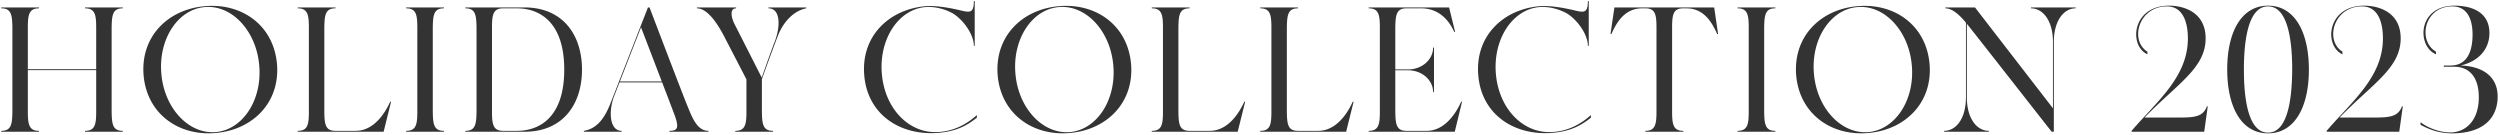 <svg width="873" height="47" fill="none" xmlns="http://www.w3.org/2000/svg"><path d="M859.201 22.874c7.874.248 13.392 3.968 12.958 11.718-.496 8.122-6.758 11.966-15.81 11.966-4.03 0-7.502-.992-11.098-2.976v-.93c2.418 1.984 6.758 3.596 10.354 3.596 4.96 0 9.672-3.534 9.982-11.532.248-7.378-3.038-11.408-8.556-11.408h-3.658v-.434h2.356c6.076 0 7.688-5.394 7.688-10.85 0-5.394-1.922-9.796-7.068-9.796-9.92 0-12.152 12.09-5.704 15.81v.93c-6.758-2.852-6.448-16.988 6.448-16.988 5.58 0 12.214 1.922 12.214 9.61 0 5.642-3.906 9.92-10.106 11.284zm-20.447 14.26h.31L837.824 46h-25.358v-.31c8.866-10.354 19.654-18.786 19.654-32.302 0-5.394-1.612-11.16-7.316-11.16-9.92 0-13.082 11.904-6.82 15.81v.93c-6.572-3.038-5.394-16.988 7.564-16.988 5.518 0 12.772 2.542 12.772 11.408 0 10.416-9.858 15.81-21.328 27.652h13.144c4.526-.062 7.378-.434 8.618-3.906zM792.003 1.98c9.3 0 14.26 9.238 14.26 22.32s-4.96 22.258-14.26 22.258c-9.362 0-14.26-9.238-14.26-22.32s4.96-22.258 14.26-22.258zm0 44.33c7.502 0 8.37-13.95 8.432-22.01 0-8.06-.93-22.072-8.432-22.072-7.502 0-8.432 13.95-8.432 22.01 0 8.06.868 22.072 8.432 22.072zm-21.361-9.176h.31L769.712 46h-25.358v-.31c8.866-10.354 19.654-18.786 19.654-32.302 0-5.394-1.612-11.16-7.316-11.16-9.92 0-13.082 11.904-6.82 15.81v.93C743.3 15.93 744.478 1.98 757.436 1.98c5.518 0 12.772 2.542 12.772 11.408 0 10.416-9.858 15.81-21.328 27.652h13.144c4.526-.062 7.378-.434 8.618-3.906zM709.201 2.6h15.624v.31c-4.154 0-7.626 4.34-7.626 11.718V46h-.744c-.496-.558-28.21-36.022-29.636-37.696v25.668c0 7.378 3.472 11.718 7.688 11.718V46h-15.624v-.31c4.216 0 7.626-4.34 7.626-11.718V7.932c-2.17-2.666-4.774-5.022-7.192-5.022V2.6h10.354l27.218 35.216V14.628c0-7.378-3.472-11.718-7.688-11.718V2.6zm-60.634-.434c12.834-1.178 23.994 6.51 25.234 20.088 1.178 13.516-8.432 23.064-21.328 24.18-12.834 1.178-23.994-6.51-25.234-20.026-1.178-13.578 8.432-23.126 21.328-24.242zm3.906 43.958c9.424-.868 16.244-11.284 15.128-23.374-1.054-12.028-9.61-21.142-19.034-20.274-9.424.806-16.244 11.284-15.128 23.374 1.054 12.028 9.61 21.08 19.034 20.274zM616.049 9.73v29.14c.062 4.526.372 6.82 3.906 6.82V46h-13.206v-.31c3.534 0 3.906-2.294 3.906-6.82V9.73c0-4.526-.372-6.82-3.906-6.82V2.6h13.206v.31c-3.534 0-3.844 2.294-3.906 6.82zM598.594 2.6l1.364 9.3h-.31c-1.798-4.03-4.588-8.99-10.788-8.99h-1.054c-3.534 0-3.906 2.232-3.906 6.82v29.14c0 4.526.372 6.82 3.906 6.82V46h-13.268v-.31c3.534 0 3.906-2.294 3.906-6.82V9.73c0-4.588-.372-6.82-3.906-6.82h-1.054c-6.2 0-8.99 4.96-10.788 8.99h-.31l1.364-9.3h34.844zm-57.192 43.524c5.89-.124 10.664-2.79 14.136-5.952v.93c-3.348 2.666-7.192 4.898-14.074 5.332-12.896.806-24.056-6.51-25.234-20.026-1.24-13.578 8.432-23.064 21.266-24.242 3.906-.31 8.866.62 12.462 1.488 3.162.744 4.526.93 4.526-3.286h.31v15.624h-.31c0-4.03-3.782-9.238-7.502-11.408-3.038-1.612-6.386-2.356-9.486-2.108-9.424.868-16.182 11.284-15.128 23.374 1.054 12.028 9.3 20.522 19.034 20.274zm-31.161-10.602h.31L508.009 46h-30.07v-.31c3.534 0 3.906-2.294 3.906-6.82V9.73c0-4.526-.372-6.82-3.906-6.82V2.6h28.086l2.108 8.556h-.31c-1.798-4.03-5.332-8.246-11.532-8.246h-5.146c-3.534 0-3.844 2.294-3.906 6.82v14.508h4.526c4.836 0 8.68-3.472 8.68-7.626h.31v15.562h-.31c0-4.154-3.844-7.626-8.68-7.626h-4.526V38.87c.062 4.526.372 6.82 3.906 6.82h7.068c6.262 0 10.23-6.138 12.028-10.168zm-37.871 0h.31L470.076 46h-30.008v-.31c3.534 0 3.906-2.232 3.906-6.758V9.73c0-4.526-.372-6.82-3.906-6.82V2.6h13.206v.31c-3.534 0-3.844 2.294-3.906 6.82v29.202c.062 4.526.372 6.758 3.906 6.758h7.068c6.262 0 10.23-6.138 12.028-10.168zm-37.87 0h.31L432.206 46h-30.008v-.31c3.534 0 3.906-2.232 3.906-6.758V9.73c0-4.526-.372-6.82-3.906-6.82V2.6h13.206v.31c-3.534 0-3.844 2.294-3.906 6.82v29.202c.062 4.526.372 6.758 3.906 6.758h7.068c6.262 0 10.23-6.138 12.028-10.168zM369.727 2.166c12.834-1.178 23.994 6.51 25.234 20.088 1.178 13.516-8.432 23.064-21.328 24.18-12.834 1.178-23.994-6.51-25.234-20.026-1.178-13.578 8.432-23.126 21.328-24.242zm3.906 43.958c9.424-.868 16.244-11.284 15.128-23.374-1.054-12.028-9.61-21.142-19.034-20.274-9.424.806-16.244 11.284-15.128 23.374 1.054 12.028 9.61 21.08 19.034 20.274zm-46.652 0c5.89-.124 10.664-2.79 14.136-5.952v.93c-3.348 2.666-7.192 4.898-14.074 5.332-12.896.806-24.056-6.51-25.234-20.026-1.24-13.578 8.432-23.064 21.266-24.242 3.906-.31 8.866.62 12.462 1.488 3.162.744 4.526.93 4.526-3.286h.31v15.624h-.31c0-4.03-3.782-9.238-7.502-11.408-3.038-1.612-6.386-2.356-9.486-2.108-9.424.868-16.182 11.284-15.128 23.374 1.054 12.028 9.3 20.522 19.034 20.274zM268.345 2.6h13.206v.31c-3.968.744-7.812 4.216-9.92 9.61-1.302 3.348-3.782 10.106-5.58 15.128V38.87c.062 4.526.372 6.82 3.906 6.82V46h-13.206v-.31c3.534 0 3.906-2.294 3.906-6.82V27.71c-2.48-4.774-6.324-12.214-7.812-15.066-1.984-3.782-5.58-9.734-9.486-9.734V2.6h13.702v.31c-2.418 0-1.612 3.41-.62 5.394 1.302 2.542 8.68 17.05 9.548 18.786 1.798-5.084 3.968-11.16 4.464-12.338 2.232-5.704 2.046-11.842-2.108-11.842V2.6zM240.21 37.382c1.612 3.968 3.348 8.308 7.192 8.308V46h-13.64v-.31c2.976 0 3.41-1.178 1.736-5.704-.62-1.674-2.356-6.2-4.278-11.222h-14.88a451.459 451.459 0 00-1.984 5.084c-1.922 5.27-1.426 11.842 2.728 11.842V46h-13.206v-.31c3.968-.682 6.882-3.41 9.3-9.61L226.26 2.6h.558s11.718 30.814 13.392 34.782zm-23.746-8.928h14.632c-3.286-8.618-7.13-18.6-7.254-18.91a8841.618 8841.618 0 00-7.378 18.91zM183.208 2.6c13.33 0 20.026 9.61 20.026 21.7S196.6 46 183.208 46H162.5v-.31c3.534 0 3.844-2.294 3.906-6.82V9.73c-.062-4.526-.372-6.82-3.906-6.82V2.6h20.708zm-2.728 43.09c7.998 0 16.554-4.774 16.554-21.39 0-16.554-8.556-21.39-16.554-21.39h-4.774c-3.534 0-3.906 2.294-3.906 6.82v29.14c0 4.526.372 6.82 3.906 6.82h4.774zM151.124 9.73v29.14c.062 4.526.372 6.82 3.906 6.82V46h-13.206v-.31c3.534 0 3.906-2.294 3.906-6.82V9.73c0-4.526-.372-6.82-3.906-6.82V2.6h13.206v.31c-3.534 0-3.844 2.294-3.906 6.82zm-14.868 25.792h.31L133.962 46h-30.008v-.31c3.534 0 3.906-2.232 3.906-6.758V9.73c0-4.526-.372-6.82-3.906-6.82V2.6h13.206v.31c-3.534 0-3.844 2.294-3.906 6.82v29.202c.062 4.526.372 6.758 3.906 6.758h7.068c6.262 0 10.23-6.138 12.028-10.168zM71.482 2.166C84.316.988 95.476 8.676 96.716 22.254c1.178 13.516-8.432 23.064-21.328 24.18-12.834 1.178-23.994-6.51-25.234-20.026C48.976 12.83 58.586 3.282 71.482 2.166zm3.906 43.958c9.424-.868 16.244-11.284 15.128-23.374-1.054-12.028-9.61-21.142-19.034-20.274-9.424.806-16.244 11.284-15.128 23.374 1.054 12.028 9.61 21.08 19.034 20.274zM38.985 9.73v29.14c.062 4.526.372 6.82 3.906 6.82V46H29.685v-.31c3.534 0 3.906-2.294 3.906-6.82V24.486H9.72V38.87c0 4.526.372 6.82 3.906 6.82V46H.42v-.31c3.534 0 3.844-2.294 3.906-6.82V9.73C4.265 5.204 3.955 2.91.42 2.91V2.6h13.206v.31c-3.534 0-3.906 2.294-3.906 6.82v14.446h23.87V9.73c0-4.526-.372-6.82-3.906-6.82V2.6H42.89v.31c-3.534 0-3.844 2.294-3.906 6.82z" fill="#333"/></svg>